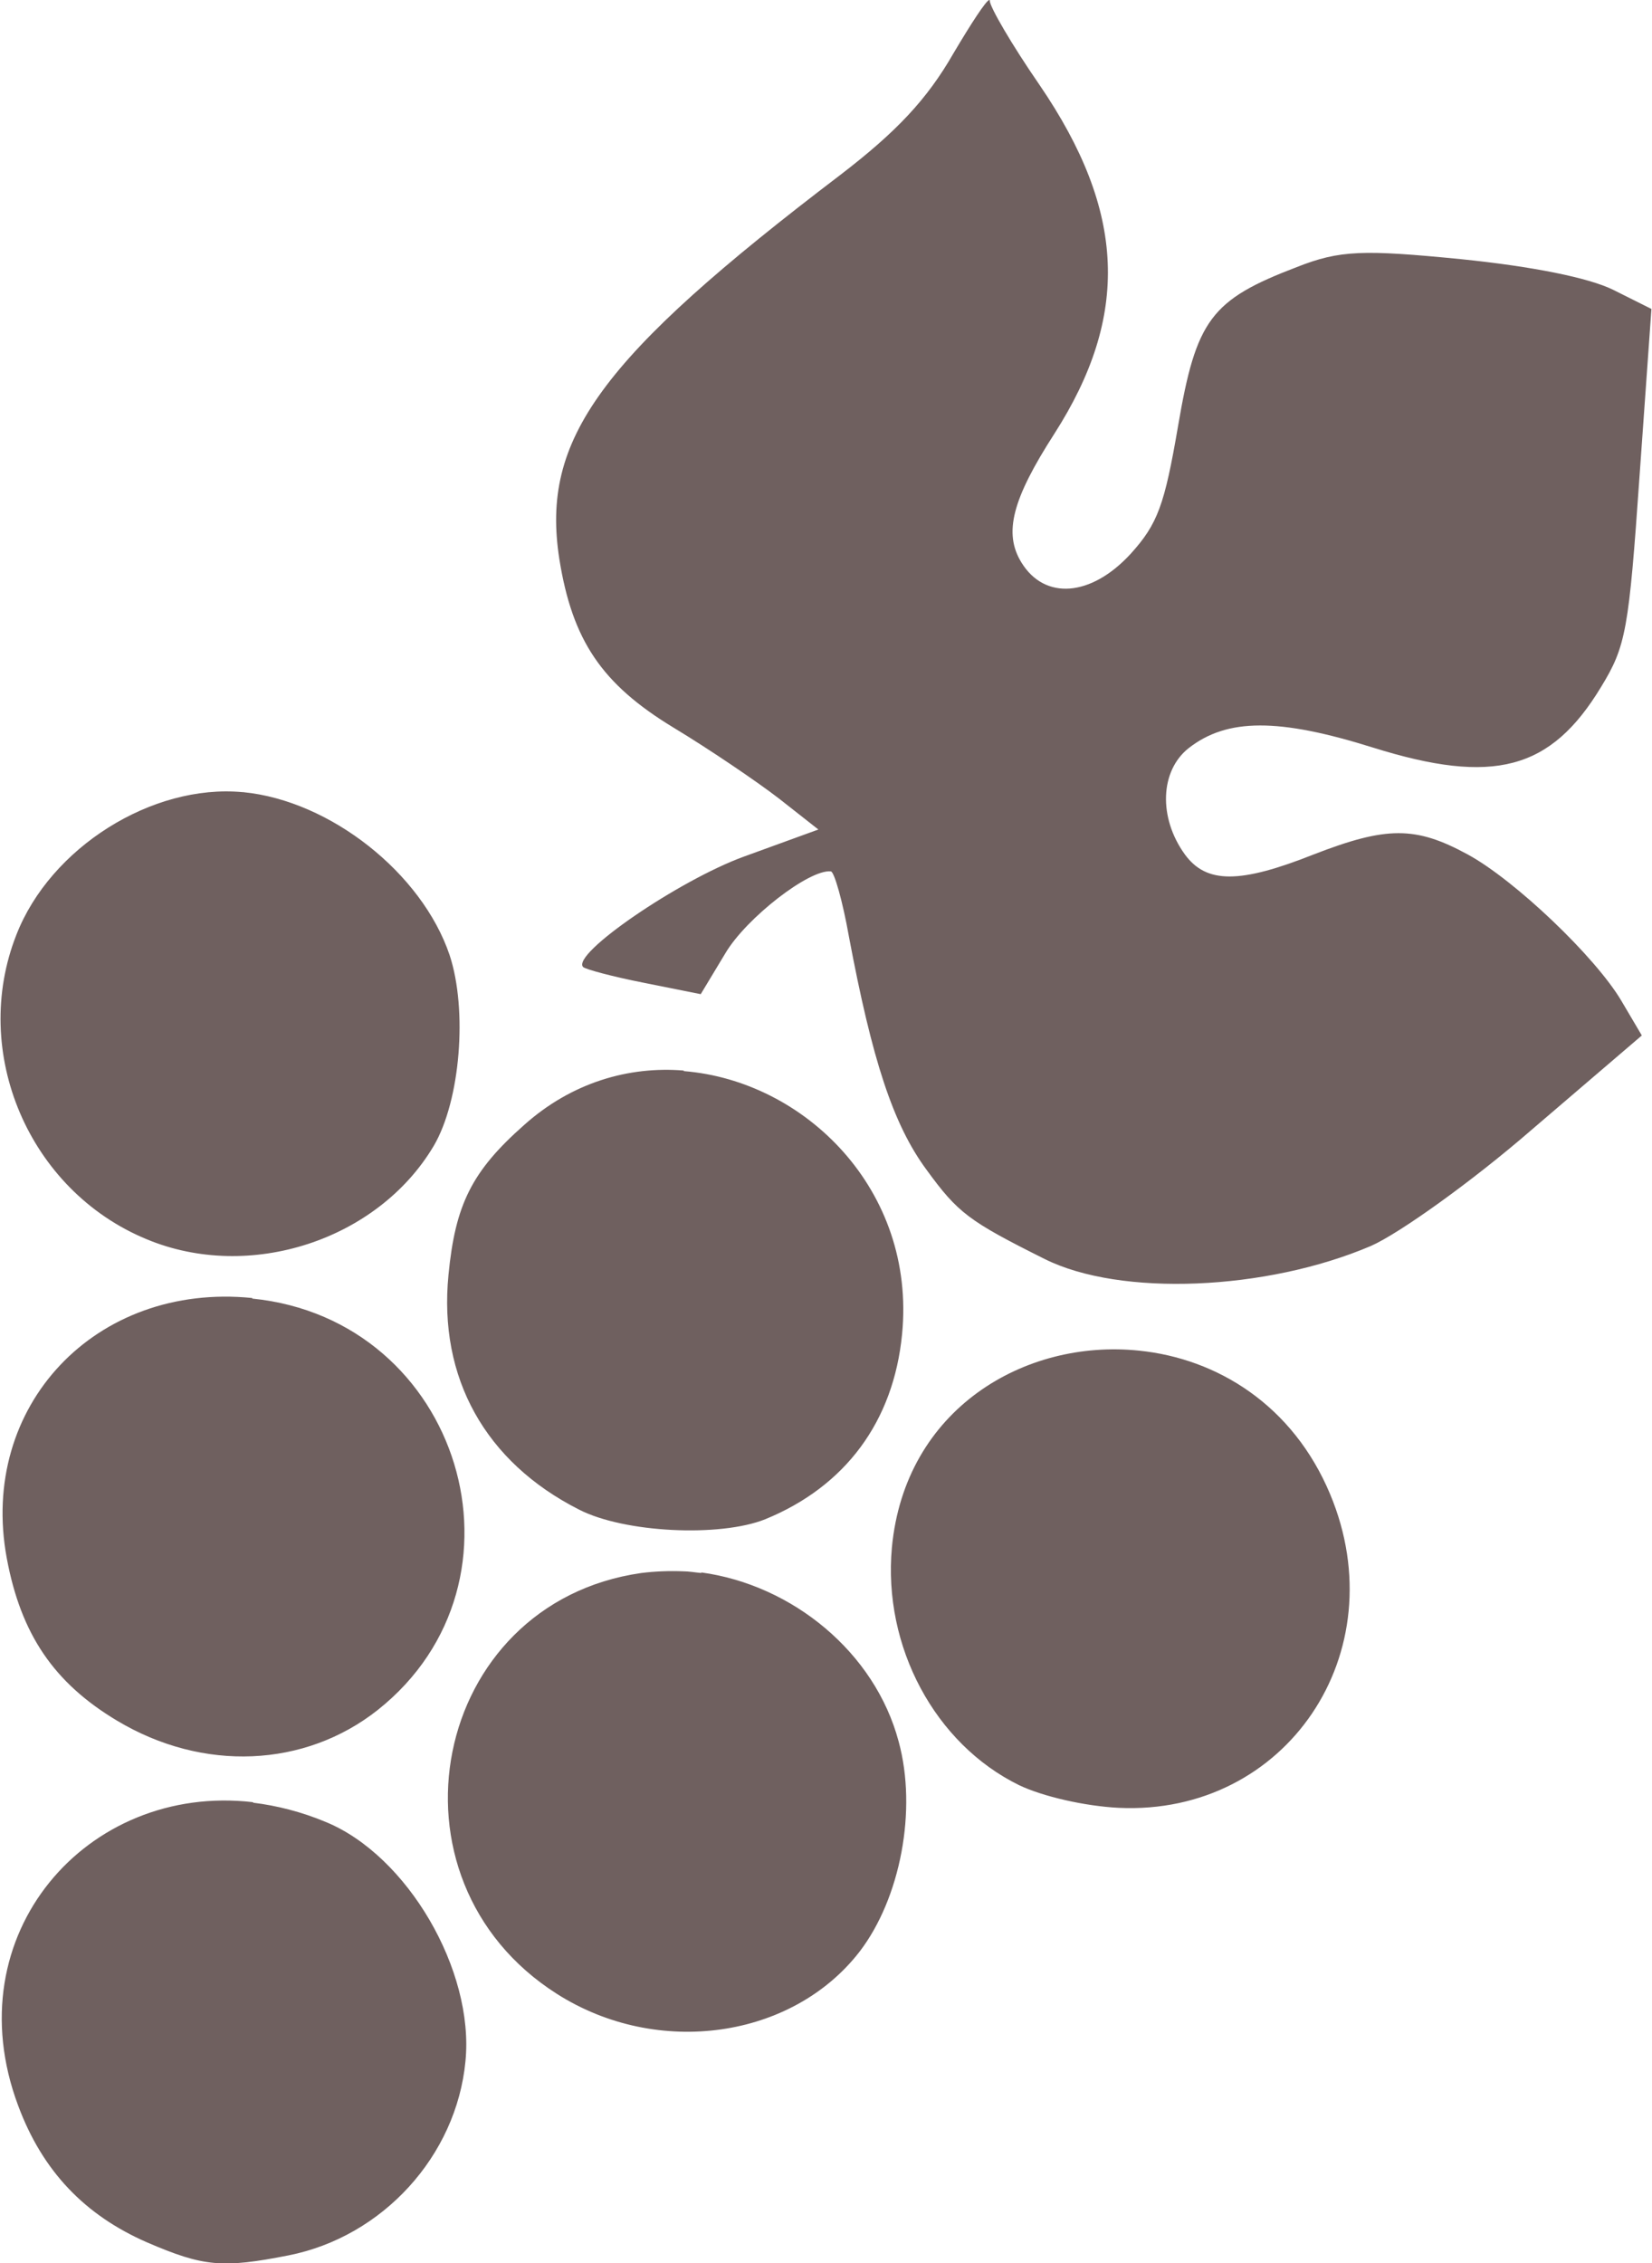 <?xml version="1.0" encoding="UTF-8"?>
<svg xmlns="http://www.w3.org/2000/svg" xmlns:xlink="http://www.w3.org/1999/xlink" xmlns:svgjs="http://svgjs.dev/svgjs" version="1.1" width="29.21" height="40">
  <svg xmlns="http://www.w3.org/2000/svg" id="SvgjsSvg1007" data-name="Ebene 1" viewBox="0 0 29.21 40">
    <defs>
      <style>
      .cls-1 {
        fill: #6f605f;
      }
    </style>
    </defs>
    <path id="SvgjsPath1006" class="cls-1" d="M17.49,0c-.06.02-.31.4-.63.94-.47.82-1.01,1.39-2,2.15-4.26,3.24-5.3,4.67-4.97,6.79.23,1.44.75,2.21,2.02,2.98.63.38,1.47.95,1.86,1.25l.7.55-1.32.48c-1.15.42-3.05,1.72-2.84,1.95.04.04.52.17,1.08.28l1,.2.44-.73c.37-.62,1.48-1.48,1.86-1.44.06,0,.21.53.32,1.15.41,2.18.78,3.32,1.37,4.12.56.77.75.91,2.09,1.58,1.34.67,3.92.56,5.77-.23.5-.22,1.79-1.14,2.85-2.06l1.94-1.66-.36-.61c-.46-.78-1.89-2.14-2.72-2.59-.92-.5-1.43-.5-2.72,0-1.31.52-1.9.52-2.28,0-.47-.65-.44-1.48.07-1.88.68-.53,1.59-.53,3.25-.01,2.14.67,3.15.4,4.04-1.07.44-.72.49-1,.68-3.73l.21-2.95-.68-.34c-.43-.21-1.41-.41-2.69-.54-1.73-.17-2.14-.16-2.9.14-1.52.58-1.78.93-2.1,2.81-.24,1.4-.36,1.73-.84,2.26-.7.76-1.52.82-1.93.15-.32-.52-.16-1.12.58-2.27,1.34-2.09,1.27-3.93-.26-6.17-.49-.71-.88-1.38-.88-1.49,0-.01,0-.02-.01-.02h0ZM4.29,14c-1.6-.15-3.4.98-4,2.52-.82,2.08.22,4.52,2.3,5.38,1.82.76,4.09.02,5.08-1.65.47-.8.6-2.4.28-3.37-.49-1.45-2.11-2.73-3.65-2.88ZM12.09,18.92c-.97-.08-1.98.21-2.82.96-.93.82-1.22,1.41-1.34,2.65-.18,1.82.65,3.31,2.31,4.15.8.41,2.49.49,3.29.17,1.42-.58,2.27-1.73,2.42-3.27.25-2.55-1.72-4.48-3.86-4.65h0ZM20.14,23.87c-2.02-.21-4.14,1.03-4.37,3.48-.16,1.75.76,3.47,2.25,4.2.42.2,1.16.37,1.76.4,2.96.14,4.91-2.74,3.74-5.54-.66-1.58-2-2.4-3.38-2.54h0ZM4.46,22.94c-2.77-.28-4.84,1.91-4.34,4.6.25,1.34.83,2.2,1.95,2.87,1.52.91,3.32.83,4.61-.19,2.87-2.28,1.47-6.9-2.22-7.27h0ZM12.4,27.8c-.11-.01-.22-.03-.32-.03-.25-.01-.5,0-.74.03-3.72.53-4.69,5.41-1.49,7.44,1.78,1.13,4.16.79,5.35-.75.72-.94,1.02-2.5.69-3.71-.42-1.58-1.88-2.77-3.49-2.99h0ZM4.47,31.85c-2.93-.34-5.28,2.34-4.15,5.36.43,1.16,1.18,1.94,2.28,2.42,1,.43,1.33.46,2.5.23,1.67-.33,2.97-1.76,3.13-3.43.16-1.61-1.03-3.64-2.47-4.23-.43-.18-.87-.29-1.28-.34h0Z"></path>
  </svg>
  <style>@media (prefers-color-scheme: light) { :root { filter: none; } }
@media (prefers-color-scheme: dark) { :root { filter: none; } }
</style>
</svg>
